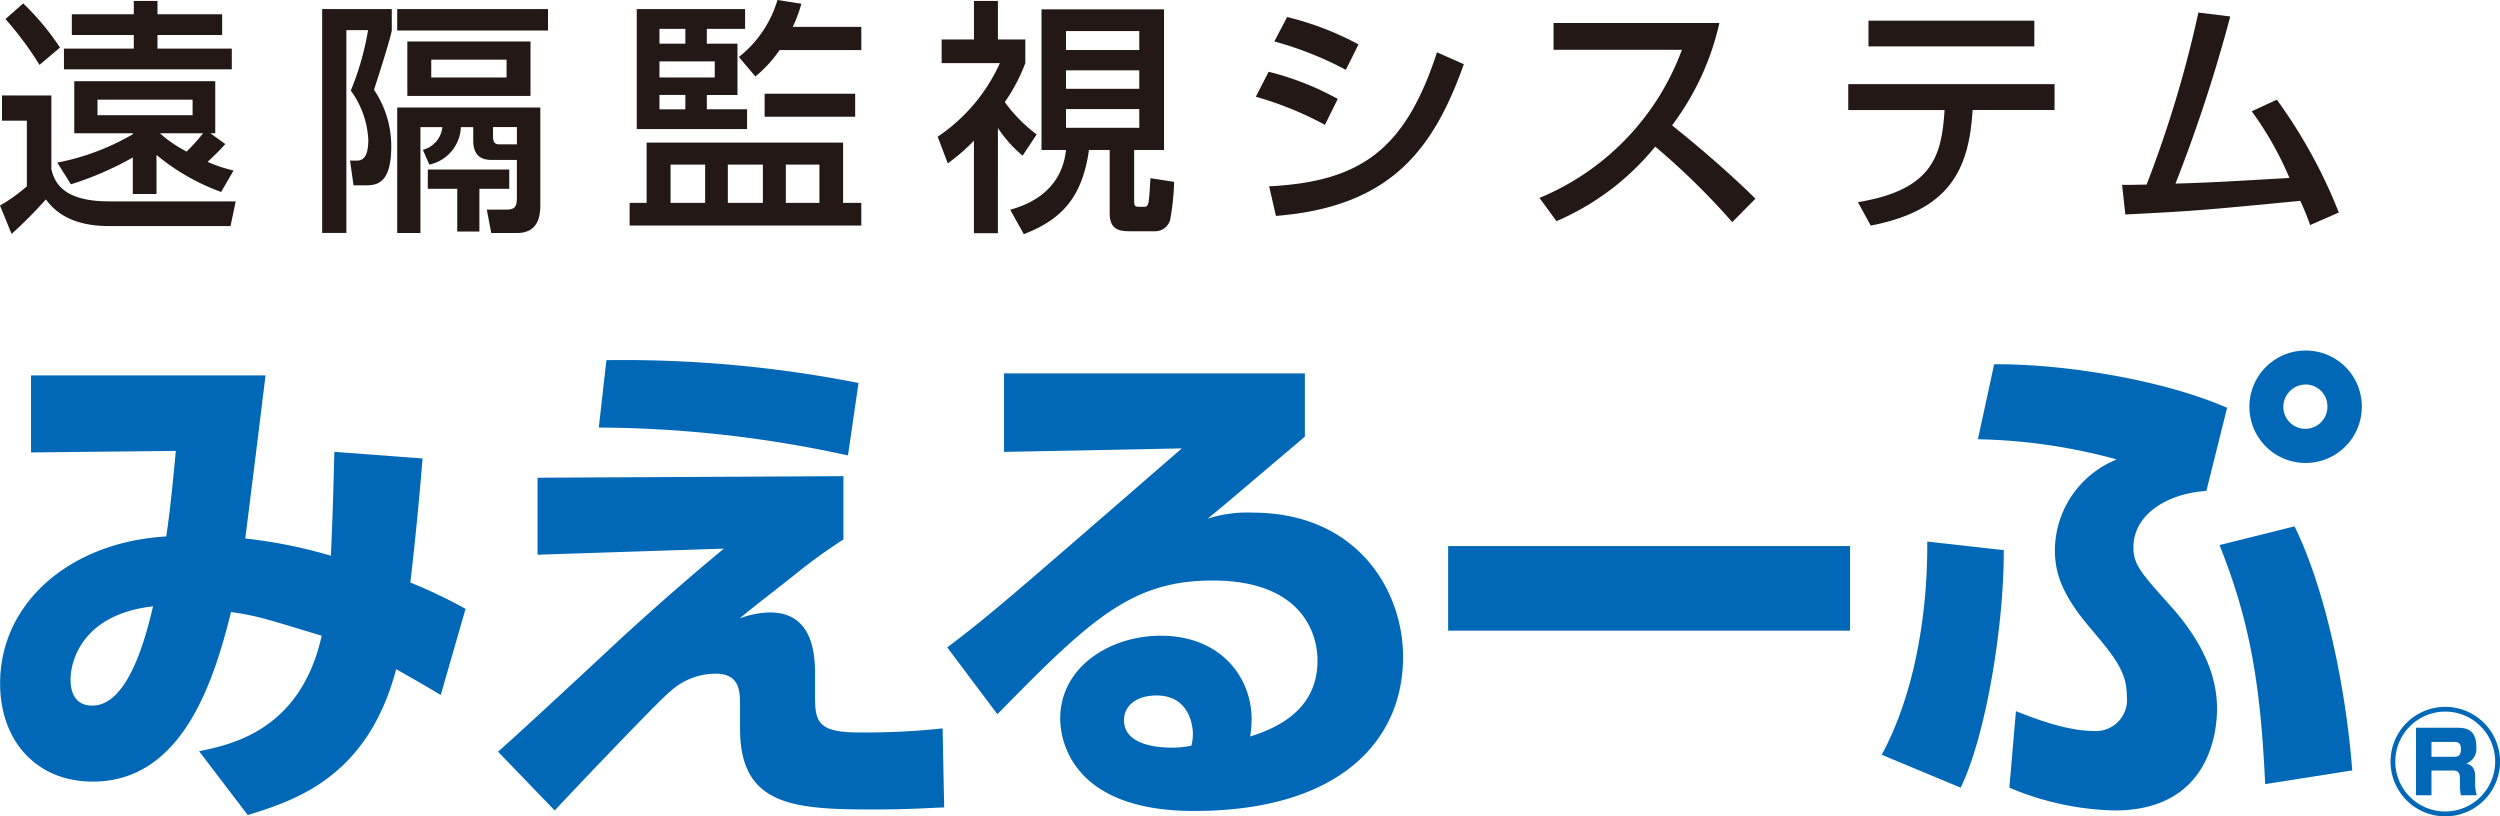<?xml version="1.0" encoding="utf-8"?>
<svg xmlns="http://www.w3.org/2000/svg" data-name="グループ 2972" width="214.186" height="69.928">
  <defs>
    <clipPath id="a">
      <path data-name="長方形 2301" fill="none" d="M0 0h214.186v69.928H0z"/>
    </clipPath>
  </defs>
  <g data-name="グループ 2972" clip-path="url(#a)">
    <path data-name="パス 54733" d="M.17 8.179H4.4v6.306c.274 1.162 1.012 2.767 4.947 2.767h10.847l-.444 2.116H9.37c-2.347 0-4.251-.633-5.436-2.286a38.5 38.5 0 0 1-2.94 2.96L0 17.61a14.515 14.515 0 0 0 2.3-1.648v-5.625H.17ZM1.988.292a22.082 22.082 0 0 1 3.153 3.783L3.384 5.558A28.448 28.448 0 0 0 .468 1.63Zm16.959 16.156a18.786 18.786 0 0 1-5.54-3.171v3.342h-2.03V13.49a27.141 27.141 0 0 1-5.3 2.3l-1.17-1.859a20.583 20.583 0 0 0 6.47-2.429v-.085H6.363V6.956h12.079v4.46h-.422l1.286.927c-.334.362-.7.763-1.52 1.526a12.341 12.341 0 0 0 2.223.739ZM6.154 1.222h5.308V.079h2.031v1.143h5.54v1.779h-5.54v1.164h6.366v1.776H5.479V4.165h5.983V3.001H6.154Zm2.2 8.65H16.5V8.54H8.355Zm5.346 1.545a10.876 10.876 0 0 0 2.286 1.566 15.549 15.549 0 0 0 1.414-1.566Z" fill="#231815"/>
    <path data-name="パス 54734" d="M27.601.778h5.965v1.84c-.17.912-1.46 4.889-1.524 5.074a8.59 8.59 0 0 1 1.479 4.868c0 3.171-1.247 3.317-2.177 3.317h-1.055l-.3-2.116h.465c.426 0 1.1 0 1.1-1.794a7.8 7.8 0 0 0-1.5-4.207 23.987 23.987 0 0 0 1.481-5.181h-1.86v17.38h-2.074Zm6.43 0H46.95v1.84H34.031Zm12.262 8.437v8.189c0 .824 0 2.56-2.01 2.56h-2.195l-.381-2.009h1.691c.721 0 .885-.255.885-1.037v-3.214h-2.092c-.611 0-1.648-.085-1.648-1.672v-1.14h-1.058a3.425 3.425 0 0 1-2.702 3.212l-.554-1.268a2.24 2.24 0 0 0 1.669-1.946h-1.877v9.072h-1.99V9.215Zm-.842-.994H34.898v-4.67h10.553Zm-1.821 6.306v1.647h-2.558v3.661h-1.9v-3.661h-2.52v-1.647Zm-6.683-7.89h6.452V5.113h-6.452Zm5.291 4.251v.568c0 .553 0 .912.568.912h1.478v-1.481Z" fill="#231815"/>
    <path data-name="パス 54735" d="M72.232 12.219v5.159h1.559v1.946H53.942v-1.946h1.457v-5.159ZM54.553.778h9.283v1.693h-3.278v1.268h2.624v4.4h-2.624v1.225h3.448v1.693h-9.453Zm1.946 2.961h2.219V2.471h-2.219Zm0 2.9h4.737v-1.38h-4.737Zm0 2.728h2.219V8.136h-2.219Zm.952 8.014h2.961V14.1h-2.961Zm4.907 0h3V14.1h-3Zm6.3-17.062a12.41 12.41 0 0 1-.739 1.985h5.872v1.983h-7a10.718 10.718 0 0 1-2.074 2.265l-1.414-1.669A9.713 9.713 0 0 0 66.608 0ZM73.267 10h-7.759V8.032h7.759Zm-5.941 7.382h2.876V14.1h-2.876Z" fill="#231815"/>
    <path data-name="パス 54736" d="M85.495 19.981h-2.053v-7.929a16.441 16.441 0 0 1-2.24 1.943l-.866-2.284a15.037 15.037 0 0 0 5.327-6.3h-4.989v-2.03h2.769V.079h2.053v3.3h2.347v2.03a15.135 15.135 0 0 1-1.757 3.338 12.946 12.946 0 0 0 2.73 2.773l-1.207 1.818a11.237 11.237 0 0 1-2.113-2.369ZM99.728.802v12.052h-2.56v4.126c0 .672 0 .736.487.736h.358c.167 0 .317-.021.383-.38.082-.529.1-.952.167-2.071l2.031.317a21.823 21.823 0 0 1-.341 3.256 1.334 1.334 0 0 1-1.353.973h-2.177c-1.037 0-1.651-.3-1.651-1.545v-5.412h-1.776c-.593 4.208-2.472 6-5.582 7.209l-1.165-2.095c4.275-1.18 4.655-4.162 4.782-5.114h-2.1V.802Zm-8.4 3.484h6.279V2.663h-6.279Zm0 3.32h6.279V6.023h-6.279Zm0 3.344h6.279V9.346h-6.279Z" fill="#231815"/>
    <path data-name="パス 54737" d="M113.513 10.696a29 29 0 0 0-5.923-2.408l1.1-2.14a24.387 24.387 0 0 1 5.923 2.329Zm-4.78 5.266c7.972-.4 11.694-3.256 14.381-11.48l2.3 1.016c-2.578 7.23-6.2 12.219-16.1 13Zm6.573-9.979a29.63 29.63 0 0 0-6.129-2.432l1.1-2.094a25.807 25.807 0 0 1 6.111 2.347Z" fill="#231815"/>
    <path data-name="パス 54738" d="M131.895 16.956a21.945 21.945 0 0 0 12.2-12.688h-10.996v-2.3h14.211a22.95 22.95 0 0 1-4.056 8.771c2.469 1.988 4.883 4.062 7.145 6.281l-1.989 2.01a61.828 61.828 0 0 0-6.6-6.47 22.2 22.2 0 0 1-8.458 6.388Z" fill="#231815"/>
    <path data-name="パス 54739" d="M176.023 7.208v2.219h-7.017c-.317 5.074-1.928 8.586-8.732 9.9l-1.1-2.007c6.342-1.04 7.188-3.916 7.425-7.89h-8.251V7.208Zm-1.733-3.235h-14.21v-2.2h14.211Z" fill="#231815"/>
    <path data-name="パス 54740" d="M195.069 8.54a44.008 44.008 0 0 1 5.309 9.665l-2.457 1.077a22.226 22.226 0 0 0-.845-2.074c-8.142.785-9.029.87-14.989 1.168l-.28-2.542c.487.025 1.526-.018 2.1-.018a99.487 99.487 0 0 0 4.439-14.74l2.73.335a130.155 130.155 0 0 1-4.694 14.32c3.3-.106 3.953-.149 9.766-.487a28.28 28.28 0 0 0-3.235-5.71Z" fill="#231815"/>
    <path data-name="パス 54741" d="M36.201 39.278a297.46 297.46 0 0 1-1.045 10.632 42.529 42.529 0 0 1 4.73 2.253l-2.126 7.379c-1.17-.7-1.386-.827-3.818-2.213-2.429 9.243-8.635 11.237-12.715 12.5l-4.166-5.467c2.691-.566 8.68-1.736 10.5-9.894-4.992-1.52-5.509-1.691-7.765-2.037-1.435 5.725-4.08 14.533-11.848 14.533-4.816 0-7.939-3.472-7.939-8.416 0-6.9 5.986-12.107 14.232-12.587.39-2.511.69-5.986.824-7.33l-12.407.131v-6.6h20.09a2653.289 2653.289 0 0 1-1.736 13.972 42.122 42.122 0 0 1 7.336 1.478c.171-3.649.213-5.9.3-8.9ZM6.044 58.24c0 1.125.432 2.213 1.863 2.213 3.165 0 4.643-6.166 5.208-8.507-6.075.693-7.072 4.689-7.072 6.294" fill="#0068b7"/>
    <path data-name="パス 54742" d="M72.26 40.795v5.424a44.993 44.993 0 0 0-4.3 3.126c-3.213 2.517-3.56 2.779-4.6 3.642a7.729 7.729 0 0 1 2.606-.517c3.861 0 3.861 3.947 3.861 5.424v1.472c0 2.344.039 3.387 3.773 3.387a62.6 62.6 0 0 0 7.157-.347l.134 6.768c-1.259.043-3.037.177-6.032.177-6.856 0-11.456-.307-11.456-6.9v-1.997c0-1.173 0-2.736-2.082-2.736a5.782 5.782 0 0 0-3.9 1.52c-1.043.821-9.72 9.979-9.894 10.2l-4.856-5.037c1.691-1.474 9.024-8.288 10.5-9.677 4.469-4.077 7.072-6.248 8.851-7.722l-15.968.523v-6.596Zm.389-1.776a101.585 101.585 0 0 0-21.347-2.39l.651-5.771a104.176 104.176 0 0 1 21.6 1.952Z" fill="#0068b7"/>
    <path data-name="パス 54743" d="M111.792 31.991v5.417c-6.553 5.558-6.942 5.9-8.332 7.033a10.859 10.859 0 0 1 3.863-.52c8.854 0 12.885 6.552 12.885 12.368 0 7.157-5.424 13.19-17.918 13.19-11.241 0-11.456-6.987-11.456-7.9 0-4.554 4.424-7.114 8.592-7.114 5.205 0 7.806 3.6 7.806 7.16a9.408 9.408 0 0 1-.127 1.475c3.685-1.131 5.771-3.21 5.771-6.506 0-2.651-1.648-6.859-8.983-6.859-6.942 0-10.456 3.3-18.44 11.456l-4.297-5.725c3.56-2.688 5.208-4.122 20.093-17.05l-15.232.3v-6.725Zm-9.59 30.893c0-.307-.086-3.3-3.123-3.3-1.651 0-2.779.827-2.779 2.126 0 2.216 3.125 2.344 4.122 2.344a7.606 7.606 0 0 0 1.651-.173 4.069 4.069 0 0 0 .127-1" fill="#0068b7"/>
    <path data-name="長方形 2300" fill="#0068b7" d="M124.069 46.785h34.435v7.245h-34.435z"/>
    <path data-name="パス 54744" d="M161.216 64.663c2.73-5.035 3.947-11.845 3.9-18.266l6.555.736c.036 6.2-1.478 15.795-3.691 20.349Zm27.814-22.608c-3.6.261-6.251 2.171-6.251 4.816 0 1.52.65 2.213 3.21 5.077 3.691 4.123 3.952 7.291 3.952 8.811 0 1.429-.346 8.677-8.768 8.677a24.506 24.506 0 0 1-9.023-1.955l.565-6.552c1 .39 4.166 1.694 6.592 1.694a2.674 2.674 0 0 0 2.906-3c0-2.079-1.04-3.338-3.162-5.855-2.475-2.91-3-4.774-3-6.683a8.444 8.444 0 0 1 5.3-7.723 48.5 48.5 0 0 0-11.895-1.731l1.393-6.424c6.032-.043 14.491 1.344 19.957 3.731Zm5.035 25.125c-.4-8.981-1.435-14.277-3.91-20.48l6.427-1.605c2.688 5.463 4.421 14.013 4.944 20.911Zm8.282-32.328a4.816 4.816 0 1 1-4.816-4.819 4.793 4.793 0 0 1 4.816 4.819m-6.725 0a1.888 1.888 0 0 0 3.776 0 1.86 1.86 0 0 0-1.867-1.909 1.927 1.927 0 0 0-1.909 1.909" fill="#0068b7"/>
    <path data-name="パス 54745" d="M214.19 65.24a4.691 4.691 0 1 1-4.7-4.682 4.7 4.7 0 0 1 4.7 4.682m-8.975 0a4.278 4.278 0 1 0 4.274-4.274 4.286 4.286 0 0 0-4.274 4.274m5.26-2.891c.583 0 1.678 0 1.678 1.608a1.358 1.358 0 0 1-.852 1.459c.492.119.754.432.754 1.083v.529a3.836 3.836 0 0 0 .14 1.107h-1.362a4.422 4.422 0 0 1-.079-.9v-.547c0-.675-.353-.675-.681-.675h-1.757v2.123h-1.326V62.35Zm-2.159 1.213v1.277h1.922c.4 0 .6-.119.6-.705 0-.511-.3-.572-.584-.572Z" fill="#0068b7"/>
  </g>
</svg>